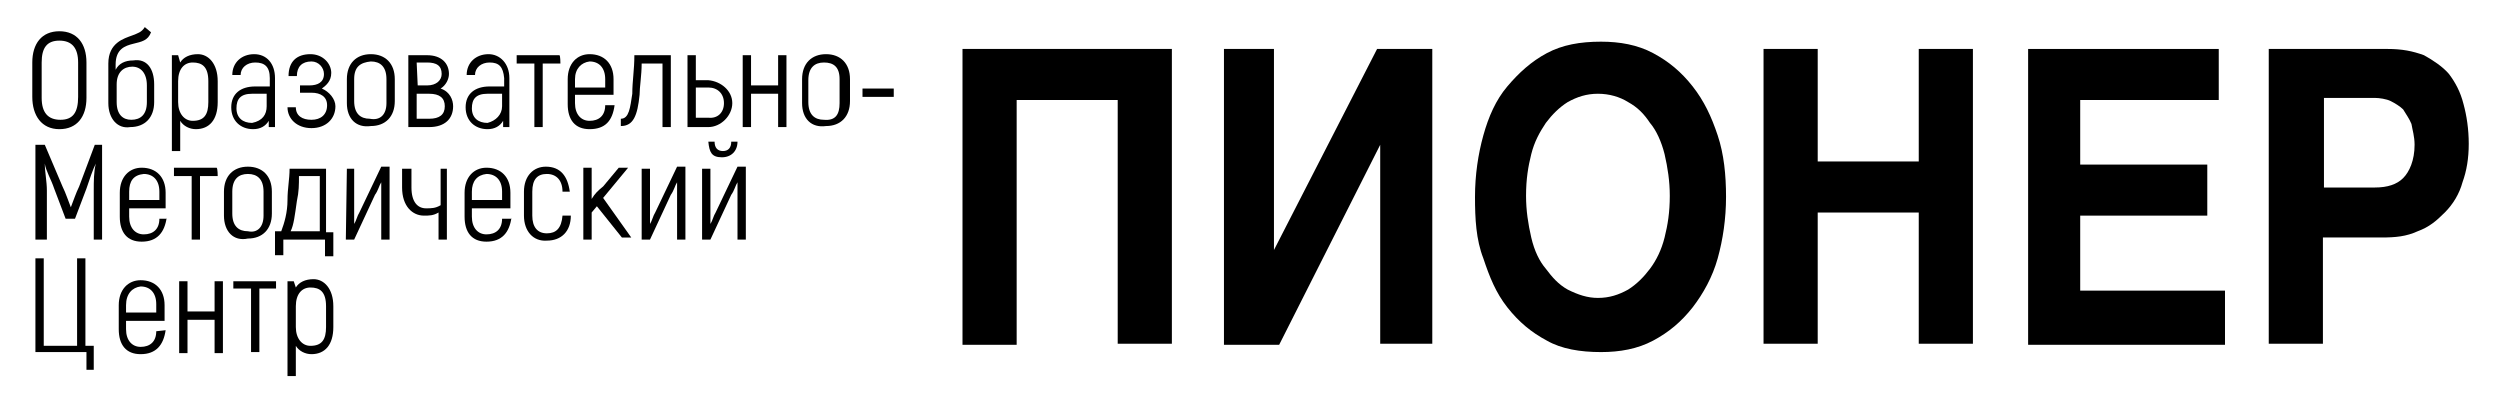 <?xml version="1.0" encoding="UTF-8"?>
<svg xmlns="http://www.w3.org/2000/svg" xmlns:xlink="http://www.w3.org/1999/xlink" version="1.1" id="Layer_1" x="0px" y="0px" viewBox="0 0 240 40" style="enable-background:new 0 0 240 40;" xml:space="preserve">
<style type="text/css">
	.st0{enable-background:new    ;}
</style>
<g class="st0">
	<path d="M3.1,9.3V6c0-1.8,0.9-3,2.6-3s2.6,1.2,2.6,3v3.4c0,1.8-0.9,3-2.6,3S3.1,11.1,3.1,9.3z M7.5,9.3V6c0-1.4-0.6-2.1-1.8-2.1   S4,4.6,4,6v3.4c0,1.4,0.6,2.1,1.8,2.1S7.5,10.8,7.5,9.3z"></path>
</g>
<g class="st0">
	<path d="M14.8,8.1v1.7c0,1.5-0.9,2.4-2.3,2.4c-1.2,0.2-2.1-0.8-2.1-2.3V6.1c0-2,1.5-2.4,2.3-2.7c0.5-0.2,0.9-0.3,1.2-0.8l0.6,0.5   c-0.3,0.8-0.9,0.9-1.7,1.1s-1.7,0.5-1.7,2v0.5c0.3-0.6,0.9-0.9,1.7-0.9C14.1,5.6,14.8,6.6,14.8,8.1z M14.1,8.2   c0-1.2-0.6-1.8-1.4-1.8s-1.5,0.5-1.5,1.7v1.7c0,1.2,0.6,1.7,1.4,1.7c0.9,0,1.5-0.5,1.5-1.7V8.2z"></path>
	<path d="M20.9,7.8v2c0,1.7-0.8,2.6-2.1,2.6c-0.6,0-1.2-0.3-1.5-0.8v2.9h-0.8V5.3h0.6L17.3,6c0.3-0.5,0.9-0.8,1.7-0.8   C20,5.2,20.9,6.1,20.9,7.8z M20,7.8C20,6.4,19.4,6,18.5,6c-0.8,0-1.4,0.6-1.4,1.8v2c0,1.1,0.6,1.8,1.4,1.8c1.1,0,1.5-0.6,1.5-1.8   V7.8z"></path>
	<path d="M26.4,7.5v4.7h-0.6v-0.6c-0.3,0.5-0.8,0.8-1.5,0.8c-1.2,0-2.1-0.8-2.1-2.1s0.9-2,2.3-2h1.4V7.5c0-1.1-0.5-1.5-1.4-1.5   c-0.8,0-1.4,0.5-1.4,1.2h-0.8c0-1.2,0.9-2,2.1-2S26.4,6.1,26.4,7.5z M25.6,10.2V9h-1.4c-1.1,0-1.5,0.5-1.5,1.4s0.6,1.4,1.5,1.4   C25.2,11.6,25.6,11,25.6,10.2z"></path>
	<path d="M32.2,10.2c0,1.2-0.9,2.1-2.3,2.1s-2.3-0.9-2.3-2h0.8c0,0.8,0.6,1.2,1.5,1.2s1.5-0.5,1.5-1.4c0-0.8-0.6-1.2-1.5-1.2h-1.1   V8.2h0.9c0.8,0,1.4-0.3,1.4-1.1c0-0.6-0.5-1.2-1.2-1.2c-0.9,0-1.4,0.5-1.4,1.4h-0.8c0-1.4,0.8-2.1,2.1-2.1c1.2,0,2,0.9,2,1.8   c0,0.8-0.5,1.2-0.9,1.5C31.6,8.8,32.2,9.5,32.2,10.2z"></path>
	<path d="M33.3,9.9V7.6c0-1.5,0.9-2.4,2.3-2.4c1.4,0,2.3,0.9,2.3,2.4v2.1c0,1.5-0.9,2.4-2.3,2.4C34.2,12.3,33.3,11.4,33.3,9.9z    M37.1,9.9V7.6c0-1.2-0.6-1.7-1.5-1.7C34.6,6,34,6.4,34,7.6v2.1c0,1.2,0.6,1.7,1.5,1.7C36.5,11.6,37.1,11,37.1,9.9z"></path>
	<path d="M43.5,10.2c0,1.2-0.8,2-2.3,2h-2V5.3H41c1.4,0,2.1,0.8,2.1,1.8c0,0.5-0.3,1.1-0.8,1.4C43.2,8.8,43.5,9.6,43.5,10.2z    M40.1,8.2H41c0.9,0,1.4-0.5,1.4-1.1C42.4,6.3,41.9,6,41,6h-1L40.1,8.2L40.1,8.2L40.1,8.2z M42.7,10.2c0-0.8-0.5-1.2-1.5-1.2H40   v2.4h1.2C42.2,11.4,42.7,11,42.7,10.2z"></path>
	<path d="M48.9,7.5v4.7h-0.6v-0.6c-0.3,0.5-0.8,0.8-1.5,0.8c-1.2,0-2.1-0.8-2.1-2.1s0.9-2,2.3-2h1.4V7.5C48.3,6.4,47.9,6,47,6   c-0.8,0-1.4,0.5-1.4,1.2h-0.8c0-1.2,0.9-2,2.1-2C48,5.2,48.9,6.1,48.9,7.5z M48.2,10.2V9h-1.4c-1.1,0-1.5,0.5-1.5,1.4   s0.6,1.4,1.5,1.4C47.6,11.6,48.2,11,48.2,10.2z"></path>
	<path d="M53.8,6.1h-1.7v6.1h-0.8V6.1h-1.7V5.3h4.1C53.8,5.3,53.8,6.1,53.8,6.1z"></path>
	<path d="M59,10.1c-0.2,1.5-0.9,2.3-2.4,2.3c-1.4,0-2.1-0.9-2.1-2.4V7.6c0-1.5,0.9-2.4,2.1-2.4c1.4,0,2.3,0.9,2.3,2.4v1.5h-3.7v0.8   c0,1.1,0.6,1.7,1.4,1.7c0.9,0,1.5-0.5,1.5-1.5H59z M55.2,7.6v0.8h2.9V7.6c0-1.1-0.6-1.7-1.5-1.7C55.8,6,55.2,6.6,55.2,7.6z"></path>
	<path d="M59.6,11.4c0.8,0,0.9-1.1,1.1-2.4c0-1.2,0.2-2.3,0.2-3.7h3.5v6.9h-0.8V6.1h-2c0,1.1-0.2,2.3-0.2,3c-0.2,2-0.6,3-1.8,3   C59.6,12.1,59.6,11.4,59.6,11.4z"></path>
	<path d="M70.3,9.9c0,1.2-1.1,2.3-2.3,2.3h-2V5.3h0.8v2.4H68C69.2,7.8,70.3,8.7,70.3,9.9z M69.5,9.9c0-0.9-0.6-1.5-1.5-1.5h-1.2v2.9   H68C68.9,11.4,69.5,10.8,69.5,9.9z"></path>
	<path d="M75.5,5.3v6.9h-0.8V9h-2.6v3.2h-0.8V5.3h0.8v2.9h2.6V5.3H75.5z"></path>
	<path d="M77,9.9V7.6c0-1.5,0.9-2.4,2.3-2.4s2.3,0.9,2.3,2.4v2.1c0,1.5-0.9,2.4-2.3,2.4C77.9,12.3,77,11.4,77,9.9z M80.6,9.9V7.6   C80.6,6.4,80,6,79.1,6s-1.5,0.5-1.5,1.7v2.1c0,1.2,0.6,1.7,1.5,1.7C80.2,11.6,80.6,11,80.6,9.9z"></path>
	<path d="M82.8,8.5h3v0.8h-3V8.5z"></path>
</g>
<g class="st0">
	<path d="M9.8,13.9V23H9v-4.7c0-0.9,0-1.8,0.2-2.6l0,0c-0.3,0.6-0.6,1.5-0.9,2.4L7.2,21H6.3l-1.1-2.9c-0.3-0.9-0.8-1.7-0.9-2.4l0,0   c0,0.8,0.2,1.7,0.2,2.6V23H3.4v-9.1h0.9l1.7,4c0.3,0.6,0.6,1.5,0.8,2l0,0c0.2-0.5,0.5-1.4,0.8-2l1.5-4H9.8z"></path>
	<path d="M16,20.9c-0.2,1.4-0.9,2.3-2.4,2.3c-1.4,0-2.1-0.9-2.1-2.4v-2.3c0-1.5,0.9-2.4,2.1-2.4c1.4,0,2.3,0.9,2.3,2.4V20h-3.5v0.8   c0,1.1,0.6,1.7,1.4,1.7c0.9,0,1.5-0.5,1.5-1.5H16V20.9z M12.4,18.4v0.8h2.9v-0.8c0-1.1-0.6-1.7-1.5-1.7   C12.8,16.8,12.4,17.4,12.4,18.4z"></path>
	<path d="M20.9,16.9h-1.7V23h-0.8v-6.1h-1.7v-0.8h4.1C20.9,16.2,20.9,16.9,20.9,16.9z"></path>
	<path d="M21.5,20.7v-2.3c0-1.5,0.9-2.4,2.3-2.4s2.3,0.9,2.3,2.4v2.1c0,1.5-0.9,2.4-2.3,2.4C22.4,23.2,21.5,22.2,21.5,20.7z    M25.3,20.7v-2.3c0-1.2-0.6-1.7-1.5-1.7s-1.5,0.5-1.5,1.7v2.1c0,1.2,0.6,1.7,1.5,1.7C24.7,22.4,25.3,21.8,25.3,20.7z"></path>
	<path d="M26.6,22.2H27c0.3-0.8,0.6-1.8,0.6-3c0-1.1,0.2-2,0.2-3h3.5v6.1H32v2.3h-0.8V23h-4v1.5h-0.8v-2.3H26.6z M30.7,22.2v-5.3h-2   c0,0.8,0,1.5-0.2,2.4c-0.2,1.4-0.3,2.3-0.6,2.9H30.7z"></path>
	<path d="M33.3,16.2H34V20c0,0.5,0,1.1,0,1.5l0,0c0.2-0.3,0.3-0.8,0.5-1.1l2.1-4.4h0.8v7h-0.8v-3.7c0-0.8,0-1.2,0-1.8l0,0   c-0.2,0.3-0.3,0.8-0.6,1.2L34,23h-0.8L33.3,16.2L33.3,16.2z"></path>
	<path d="M42.9,16.2V23h-0.8v-2.6c-0.5,0.3-0.9,0.3-1.4,0.3c-1.1,0-2.1-0.9-2.1-2.7v-1.8h0.9V18c0,1.4,0.6,2,1.4,2   c0.5,0,0.9,0,1.4-0.3v-3.5H42.9z"></path>
	<path d="M49.1,20.9c-0.2,1.4-0.9,2.3-2.4,2.3c-1.4,0-2.1-0.9-2.1-2.4v-2.3c0-1.5,0.9-2.4,2.1-2.4c1.4,0,2.3,0.9,2.3,2.4V20h-3.7   v0.8c0,1.1,0.6,1.7,1.4,1.7c0.9,0,1.5-0.5,1.5-1.5h0.9V20.9z M45.3,18.4v0.8h2.9v-0.8c0-1.1-0.6-1.7-1.5-1.7   C45.8,16.8,45.3,17.4,45.3,18.4z"></path>
	<path d="M50.3,20.7v-2.3c0-1.5,0.9-2.4,2.1-2.4c1.4,0,2.1,0.9,2.3,2.4H54c0-1.1-0.6-1.7-1.5-1.7s-1.4,0.5-1.4,1.7v2.3   c0,1.1,0.5,1.7,1.4,1.7s1.4-0.5,1.5-1.7h0.8c0,1.5-0.9,2.4-2.3,2.4C51.2,23.2,50.3,22.2,50.3,20.7z"></path>
	<path d="M57.3,19.8l-0.5,0.6V23H56v-6.9h0.8v3c0.3-0.5,0.6-0.8,1.1-1.2l1.5-1.8h0.9L57.9,19l2.7,3.8h-0.9L57.3,19.8z"></path>
	<path d="M61.6,16.2h0.8V20c0,0.5,0,1.1,0,1.5l0,0c0.2-0.3,0.3-0.8,0.5-1.1L65,16h0.8v7H65v-3.7c0-0.8,0-1.2,0-1.8l0,0   c-0.2,0.3-0.3,0.8-0.6,1.2l-2,4.3h-0.8C61.6,23,61.6,16.2,61.6,16.2z"></path>
	<path d="M67.4,16.2h0.8V20c0,0.5,0,1.1,0,1.5l0,0c0.2-0.3,0.3-0.8,0.5-1.1l2.1-4.4h0.8v7h-0.8v-3.7c0-0.8,0-1.2,0-1.8l0,0   c-0.2,0.3-0.3,0.8-0.6,1.2l-2,4.3h-0.8V16.2z M68,13.6h0.6c0,0.6,0.3,0.9,0.8,0.9s0.8-0.3,0.8-0.9h0.6c0,0.9-0.6,1.5-1.5,1.5   C68.3,15.1,68.1,14.6,68,13.6z"></path>
</g>
<g class="st0">
	<path d="M8.3,33.8H3.4v-9h0.8v8.4h3.2v-8.4h0.8v8.4H9v2.3H8.3V33.8z"></path>
</g>
<g class="st0">
	<path d="M15.9,31.7C15.7,33.1,15,34,13.5,34c-1.4,0-2.1-0.9-2.1-2.4v-2.3c0-1.5,0.9-2.4,2.1-2.4c1.4,0,2.3,0.9,2.3,2.4v1.5h-3.7   v0.8c0,1.1,0.6,1.7,1.4,1.7c0.9,0,1.5-0.5,1.5-1.5L15.9,31.7L15.9,31.7z M12.1,29.3V30H15v-0.8c0-1.1-0.6-1.7-1.5-1.7   C12.7,27.6,12.1,28.2,12.1,29.3z"></path>
	<path d="M21.4,27v6.9h-0.8v-3.2H18v3.2h-0.8V27H18v2.9h2.6V27H21.4z"></path>
	<path d="M26.6,27.7h-1.7v6.1h-0.8v-6.1h-1.7V27h4.1v0.7H26.6z"></path>
	<path d="M32,29.4v2c0,1.7-0.8,2.6-2.1,2.6c-0.6,0-1.2-0.3-1.5-0.8v2.9h-0.8V27h0.6l0.2,0.6c0.3-0.5,0.9-0.8,1.7-0.8   C31.1,26.8,32,27.7,32,29.4z M31.3,29.4c0-1.4-0.6-1.8-1.5-1.8c-0.8,0-1.4,0.6-1.4,1.8v2c0,1.1,0.6,1.8,1.4,1.8   c1.1,0,1.5-0.6,1.5-1.8V29.4z"></path>
</g>
<g class="st0">
	<path d="M92.4,4.7h20.1V33h-5.2V9.6h-9.7v23.5h-5.2C92.4,33.1,92.4,4.7,92.4,4.7z"></path>
	<path d="M117.3,4.7h5V24l0,0l9.9-19.3h5.3V33h-5V13.9l0,0l-9.7,19.2h-5.3V4.7H117.3z"></path>
	<path d="M141.6,18.9c0-2.1,0.3-4.1,0.8-5.9s1.2-3.4,2.3-4.7s2.3-2.4,3.8-3.2s3.2-1.1,5.2-1.1c1.8,0,3.5,0.3,5,1.1s2.7,1.8,3.8,3.2   s1.8,2.9,2.4,4.7s0.8,3.8,0.8,5.9s-0.3,4.1-0.8,5.9s-1.4,3.4-2.4,4.7c-1.1,1.4-2.3,2.4-3.8,3.2c-1.5,0.8-3.2,1.1-5,1.1   c-2,0-3.8-0.3-5.2-1.1c-1.5-0.8-2.7-1.8-3.8-3.2s-1.7-2.9-2.3-4.7C141.7,23,141.6,21,141.6,18.9z M153.4,28.6c1.1,0,2-0.3,2.9-0.8   c0.8-0.5,1.5-1.2,2.1-2s1.1-1.8,1.4-3c0.3-1.2,0.5-2.4,0.5-4c0-1.4-0.2-2.7-0.5-4c-0.3-1.2-0.8-2.3-1.4-3c-0.6-0.9-1.2-1.5-2.1-2   c-0.8-0.5-1.8-0.8-2.9-0.8s-2,0.3-2.9,0.8c-0.8,0.5-1.5,1.2-2.1,2c-0.6,0.9-1.1,1.8-1.4,3c-0.3,1.2-0.5,2.4-0.5,4   c0,1.4,0.2,2.7,0.5,4s0.8,2.3,1.4,3c0.6,0.8,1.2,1.5,2.1,2C151.5,28.3,152.4,28.6,153.4,28.6z"></path>
	<path d="M169.3,4.7h5.2v10.8h9.7V4.7h5.2V33h-5.2V20.4h-9.7V33h-5.2V4.7z"></path>
	<path d="M194.7,4.7H213v4.9h-13.3v6.2h12.2v4.9h-12.2v7.2h13.9v5.2h-18.9V4.7L194.7,4.7z"></path>
	<path d="M217.9,4.7h11.3c1.4,0,2.4,0.2,3.5,0.6c0.9,0.5,1.8,1.1,2.4,1.8c0.6,0.8,1.1,1.7,1.4,2.9c0.3,1.1,0.5,2.4,0.5,3.8   s-0.2,2.6-0.6,3.7c-0.3,1.1-0.9,2.1-1.7,2.9s-1.5,1.4-2.6,1.8c-1.1,0.5-2.1,0.6-3.5,0.6H223V33h-5.2V4.7H217.9z M223.1,18h4.9   c1.2,0,2.1-0.3,2.7-0.9c0.6-0.6,1.1-1.7,1.1-3.2c0-0.8-0.2-1.4-0.3-2c-0.2-0.5-0.5-0.9-0.8-1.4c-0.3-0.3-0.8-0.6-1.2-0.8   s-1.1-0.3-1.5-0.3h-4.9V18z"></path>
</g>
</svg>
